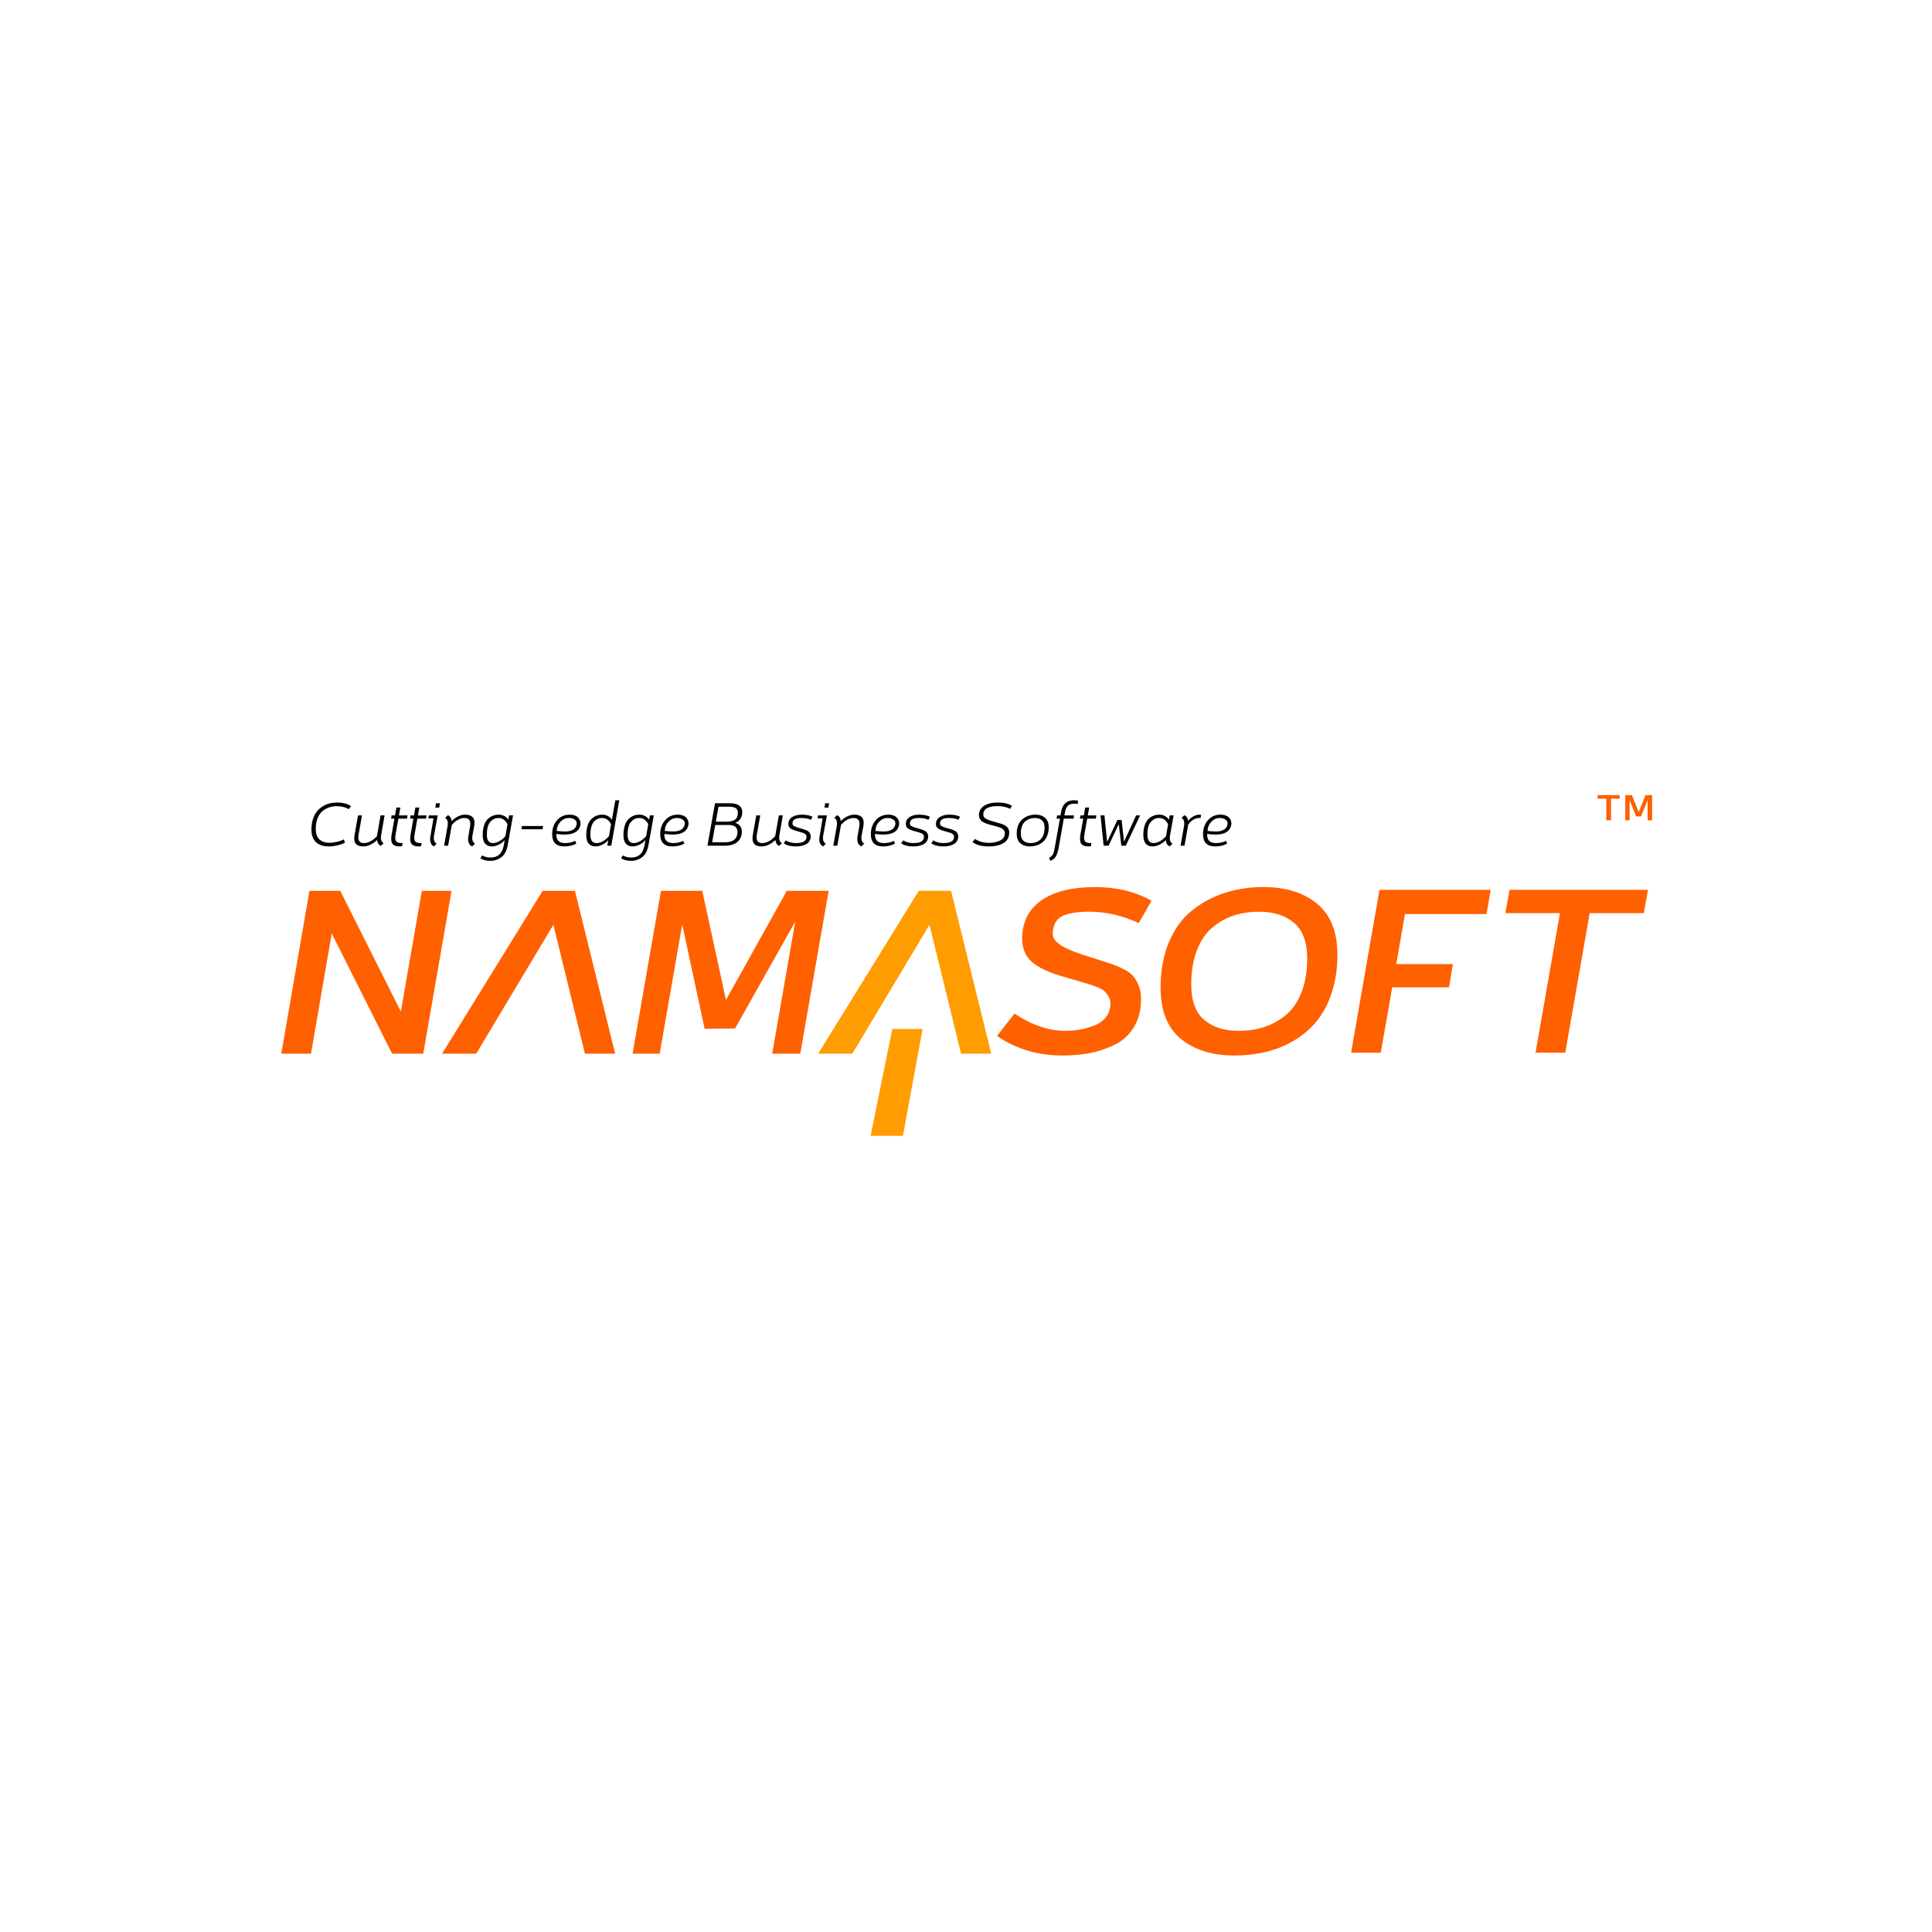 <?xml version="1.0" encoding="utf-8"?>
<!-- Generator: Adobe Illustrator 16.0.0, SVG Export Plug-In . SVG Version: 6.00 Build 0)  -->
<!DOCTYPE svg PUBLIC "-//W3C//DTD SVG 1.1//EN" "http://www.w3.org/Graphics/SVG/1.1/DTD/svg11.dtd">
<svg version="1.1" id="Layer_1" xmlns="http://www.w3.org/2000/svg" xmlns:xlink="http://www.w3.org/1999/xlink" x="0px" y="0px"
	 width="850.394px" height="850.394px" viewBox="-315.197 -397.697 850.394 850.394"
	 enable-background="new -315.197 -397.697 850.394 850.394" xml:space="preserve">
<g>
	<path fill="#FF6000" d="M166.808-7.247c-10.152,0-18.049,1.963-23.668,5.889c-5.624,3.928-8.429,9.613-8.429,17.053
		c0,2.118,0.393,4.032,1.177,5.735c0.784,1.707,1.821,3.144,3.115,4.301c1.295,1.16,3.105,2.289,5.421,3.38
		c2.314,1.092,4.625,1.98,6.913,2.646c2.294,0.672,5.275,1.547,8.938,2.621c1.832,0.533,3.159,0.93,3.976,1.166
		c0.821,0.242,1.961,0.645,3.427,1.225c1.467,0.575,2.53,1.166,3.181,1.741c0.649,0.58,1.257,1.343,1.843,2.304
		c0.58,0.957,0.87,2.004,0.87,3.164c0,2.326-0.65,4.314-1.945,5.99c-1.3,1.668-3.024,2.912-5.162,3.723
		c-2.148,0.822-4.271,1.418-6.35,1.783c-2.079,0.382-4.206,0.564-6.382,0.564c-7.3,0-14.762-2.525-22.4-7.58l-7.671,9.83
		c8.311,5.738,17.937,8.606,28.831,8.606c4.297,0,8.315-0.354,12.07-1.075c3.755-0.719,7.392-1.949,10.942-3.689
		c3.545-1.74,6.363-4.33,8.437-7.784c2.079-3.443,3.115-7.628,3.115-12.548c0-2.188-0.376-4.148-1.12-5.889
		c-0.749-1.74-1.601-3.143-2.56-4.2c-0.959-1.054-2.423-2.063-4.402-3.019c-1.977-0.956-3.606-1.643-4.874-2.055
		c-1.271-0.414-3.151-1.026-5.63-1.834c-0.892-0.298-1.574-0.521-2.053-0.669c-7.235-2.181-12.084-4.07-14.536-5.674
		c-2.454-1.601-3.685-3.254-3.685-4.957c0-3.743,1.286-6.333,3.838-7.764c2.56-1.43,6.567-2.147,12.017-2.147
		c7.427,0,14.754,1.671,21.984,5.019l5.627-9.832C184.567-5.229,176.284-7.247,166.808-7.247L166.808-7.247z"/>
	<path fill="#FF6000" d="M264.517,0.075c-5.963-4.879-13.822-7.325-23.566-7.325c-6.07,0-11.746,0.859-17.023,2.561
		c-5.291,1.708-10.072,4.27-14.375,7.679c-4.292,3.415-7.682,8.043-10.175,13.879c-2.481,5.838-3.728,12.578-3.728,20.226
		c0,10.104,2.981,17.598,8.949,22.48c5.963,4.883,13.795,7.322,23.47,7.322c4.84,0,9.443-0.511,13.811-1.537
		c4.362-1.025,8.488-2.684,12.372-4.971c3.889-2.283,7.241-5.137,10.072-8.55c2.825-3.411,5.06-7.628,6.698-12.653
		c1.639-5.018,2.455-10.599,2.455-16.744C273.466,12.419,270.484,4.961,264.517,0.075z M211.545,20.816
		c1.605-4.233,3.819-7.577,6.65-10.036c2.825-2.459,5.979-4.267,9.454-5.43c3.486-1.16,7.3-1.74,11.458-1.74
		c6.339,0,11.437,1.638,15.294,4.918c3.841,3.278,5.774,8.469,5.774,15.57c0,5.669-0.816,10.612-2.46,14.845
		c-1.634,4.232-3.879,7.563-6.742,9.988c-2.863,2.423-6.049,4.215-9.567,5.375c-3.51,1.162-7.311,1.743-11.401,1.743
		c-6.342,0-11.401-1.625-15.184-4.864c-3.787-3.244-5.676-8.42-5.676-15.52C209.144,30.002,209.943,25.051,211.545,20.816z"/>
	<path fill="#FF6000" d="M299.38,26.655l3.841-22.019h35.895l1.842-10.655h-48.959l-12.5,71.695h13.081l5.017-28.787h25.001
		l1.735-10.239L299.38,26.655L299.38,26.655z"/>
	<path fill="#FF6000" d="M349.246-6.017l-1.843,10.241h24.034l-10.749,61.451h13.08l10.749-61.451h23.824l1.843-10.241H349.246z"/>
	<path fill="#FF6000" d="M-169.181,13.173l26.575,52.927h13.702l12.465-71.696h-13.079l-9.238,53.147l-26.688-53.147h-13.548
		l-12.39,71.696h13.078L-169.181,13.173z"/>
	<path fill="#FF6000" d="M-71.624,9.352L-57.729,66.1h13.295L-62.128-5.596h-14.214l-44.28,71.696h15.033"/>
	<path fill="#FF6000" d="M-14.908,9.205l9.874,45.954L8.36,54.98L34.835,7.939L24.691,66.1h12.354L49.541-5.596H31.136L4.345,42.439
		L-6.085-5.596h-18.184L-36.764,66.1h11.937L-14.908,9.205z"/>
	<path fill="#FF9C00" d="M93.924,9.352L107.818,66.1h13.297L103.422-5.596H89.208L44.926,66.1h15.033L93.924,9.352z"/>
	<path fill="#FF9C00" d="M90.891,55.206l-8.655,47.047l-14.228-0.005l9.559-47.045L90.891,55.206L90.891,55.206z"/>
	<path d="M-166.829-44.454c-1.165,0-2.277,0.133-3.33,0.402c-1.059,0.266-2.079,0.706-3.063,1.32
		c-0.985,0.614-1.832,1.37-2.542,2.269c-0.707,0.897-1.276,2.025-1.706,3.376c-0.428,1.35-0.644,2.863-0.644,4.535
		c0,1.353,0.207,2.525,0.619,3.522c0.413,0.997,0.984,1.771,1.72,2.322c0.734,0.549,1.526,0.952,2.377,1.202
		c0.852,0.248,1.776,0.374,2.779,0.374c1.255,0,2.562-0.156,3.923-0.467c1.36-0.312,2.479-0.725,3.357-1.241l-0.535-1.389
		c-0.771,0.427-1.769,0.784-2.996,1.067c-1.227,0.284-2.36,0.426-3.399,0.426c-0.77,0-1.482-0.094-2.137-0.279
		c-0.655-0.188-1.278-0.5-1.879-0.933c-0.599-0.437-1.07-1.073-1.411-1.909c-0.34-0.836-0.511-1.832-0.511-2.989
		c0-1.797,0.269-3.367,0.806-4.708c0.536-1.343,1.263-2.388,2.179-3.14c0.913-0.744,1.895-1.292,2.939-1.639
		c1.048-0.346,2.154-0.52,3.32-0.52c2.076,0,3.85,0.446,5.319,1.333l0.885-1.386C-162.299-43.939-164.32-44.454-166.829-44.454
		L-166.829-44.454z"/>
	<path d="M-159.147-30.124c-0.591,3.328,0.686,4.989,3.826,4.989c1.008,0,2.053-0.25,3.139-0.748
		c1.087-0.499,2.076-1.191,2.976-2.082c0.11,1.229,0.639,2.102,1.589,2.615l1.291-1.174c-1.04-0.622-1.409-1.821-1.1-3.598
		l1.501-8.677h-1.75l-1.611,9.154c-0.861,0.959-1.793,1.708-2.796,2.234c-1.005,0.543-1.973,0.809-2.902,0.809
		c-1.005,0-1.708-0.292-2.112-0.893c-0.404-0.6-0.486-1.562-0.255-2.896l1.483-8.404h-1.746L-159.147-30.124z"/>
	<path d="M-140.742-27.311c-0.483-0.541-0.609-1.482-0.376-2.813l1.281-7.23h3.797l0.241-1.441h-3.784l0.612-3.468h-1.746
		l-0.613,3.468h-1.48l-0.244,1.441h1.47l-1.205,6.805c-0.358,1.956-0.27,3.338,0.269,4.15c0.54,0.806,1.553,1.23,3.043,1.265
		c0.269,0.016,0.679,0,1.234-0.054l0.271-1.442C-139.336-26.54-140.257-26.765-140.742-27.311z"/>
	<path d="M-132.389-27.311c-0.48-0.541-0.607-1.482-0.373-2.813l1.278-7.23h3.798l0.243-1.441h-3.784l0.612-3.468h-1.746
		l-0.614,3.468h-1.479l-0.242,1.441h1.47l-1.205,6.805c-0.361,1.956-0.27,3.338,0.269,4.15c0.54,0.808,1.549,1.233,3.039,1.268
		c0.271,0.016,0.683,0,1.238-0.054l0.271-1.442C-130.979-26.54-131.904-26.765-132.389-27.311z"/>
	<path d="M-126.418-38.795l-0.247,1.333h2.259l-1.346,7.933c-0.197,1.059-0.159,1.972,0.115,2.74c0.275,0.77,0.74,1.316,1.392,1.657
		l1.235-1.174c-1.062-0.642-1.449-1.824-1.16-3.551l1.653-8.938H-126.418z M-121.887-42.212l0.354-1.923h-1.744l-0.327,1.923
		H-121.887z"/>
	<path d="M-107.074-37.888c-0.709-0.816-1.806-1.228-3.297-1.228c-2.102,0-4.12,0.943-6.062,2.831
		c-0.056-1.211-0.583-2.082-1.588-2.616l-1.263,1.174c1.04,0.628,1.406,1.824,1.101,3.607l-1.525,8.667h1.745l1.638-9.146
		c1.784-2.029,3.641-3.044,5.569-3.044c2.089,0,2.91,1.262,2.464,3.79l-0.751,4.268c-0.195,1.09-0.151,2.014,0.138,2.787
		c0.288,0.775,0.786,1.331,1.493,1.669l1.317-1.174c-1.059-0.622-1.444-1.805-1.155-3.545l0.782-4.271
		C-106.161-35.814-106.365-37.068-107.074-37.888z"/>
	<path d="M-99.366-18.784c1.827,0,3.448-0.541,4.861-1.629c1.417-1.085,2.341-2.815,2.768-5.203l2.365-13.183h-1.746l-0.344,1.945
		c-0.43-0.729-1.026-1.288-1.789-1.679c-0.759-0.39-1.58-0.585-2.459-0.585c-0.896,0-1.737,0.151-2.527,0.454
		c-0.788,0.304-1.531,0.784-2.233,1.442c-0.698,0.653-1.247,1.597-1.653,2.81c-0.401,1.219-0.602,2.654-0.602,4.311
		c0,1.708,0.357,2.961,1.076,3.761c0.714,0.801,1.69,1.202,2.926,1.202c0.93,0,1.906-0.236,2.927-0.712
		c1.021-0.475,1.937-1.149,2.742-2.028l-0.401,2.259c-0.647,3.575-2.563,5.364-5.752,5.364c-1.557,0-2.806-0.312-3.735-0.936
		l-0.86,1.254C-102.634-19.167-101.158-18.784-99.366-18.784L-99.366-18.784z M-99.408-35.927c0.995-1.147,2.208-1.719,3.641-1.719
		c0.878,0,1.661,0.252,2.349,0.756c0.688,0.506,1.223,1.191,1.599,2.061l-0.922,5.198c-0.821,0.948-1.722,1.692-2.695,2.227
		c-0.974,0.538-1.908,0.803-2.803,0.803c-1.771,0-2.656-1.226-2.656-3.682C-100.899-32.9-100.4-34.78-99.408-35.927z"/>
	<path d="M-76.396-32.685l0.27-1.437h-9.296l-0.27,1.437H-76.396z"/>
	<path d="M-60.452-37.503c-0.814-1.075-2.153-1.612-4.015-1.612c-2.275,0-4.126,0.827-5.548,2.482
		c-1.425,1.654-2.137,3.682-2.137,6.086c0,3.611,1.772,5.415,5.318,5.415c2.024,0,3.787-0.41,5.292-1.229l-0.484-1.254
		c-1.271,0.675-2.751,1.014-4.431,1.014c-2.706,0-3.997-1.341-3.87-4.029c5.894,0.837,9.35-0.215,10.371-3.148
		C-59.47-35.185-59.635-36.428-60.452-37.503z M-62.092-36.811c0.727,0.561,0.927,1.375,0.606,2.443
		c-0.271,0.89-0.834,1.554-1.692,1.989c-0.861,0.435-1.879,0.658-3.05,0.666c-1.176,0.011-2.486-0.067-3.937-0.228
		c0.089-1.657,0.655-3.018,1.695-4.096c1.036-1.076,2.273-1.614,3.706-1.614C-63.706-37.648-62.815-37.369-62.092-36.811z"/>
	<path d="M-45.873-36.854c-0.428-0.729-1.025-1.288-1.787-1.679c-0.759-0.387-1.579-0.585-2.459-0.585
		c-0.895,0-1.732,0.151-2.511,0.454c-0.78,0.304-1.518,0.784-2.217,1.442c-0.702,0.653-1.257,1.597-1.668,2.81
		c-0.409,1.219-0.617,2.654-0.617,4.311c0,1.708,0.357,2.961,1.074,3.761c0.716,0.801,1.685,1.202,2.902,1.202
		c0.949,0,1.934-0.236,2.954-0.712c1.02-0.475,1.933-1.149,2.738-2.025l-0.428,2.42h1.745l3.549-20.007h-1.746L-45.873-36.854z
		 M-54.891-33.834c0.294-0.995,0.698-1.759,1.207-2.294c0.512-0.533,1.051-0.918,1.625-1.16c0.572-0.239,1.191-0.357,1.854-0.357
		c0.875,0,1.664,0.247,2.362,0.745c0.696,0.496,1.234,1.186,1.609,2.071l-0.921,5.201c-0.823,0.948-1.72,1.689-2.685,2.224
		c-0.966,0.538-1.896,0.803-2.79,0.803c-1.806,0-2.708-1.226-2.708-3.682C-55.334-31.654-55.185-32.835-54.891-33.834z"/>
	<path d="M-37.412-18.784c1.829,0,3.449-0.541,4.863-1.629c1.415-1.085,2.337-2.815,2.767-5.203l2.364-13.183h-1.745l-0.344,1.945
		c-0.433-0.729-1.026-1.288-1.788-1.679c-0.76-0.39-1.582-0.585-2.459-0.585c-0.896,0-1.739,0.151-2.524,0.454
		c-0.79,0.304-1.535,0.784-2.233,1.442c-0.7,0.653-1.252,1.597-1.653,2.81c-0.401,1.219-0.605,2.654-0.605,4.311
		c0,1.708,0.359,2.961,1.075,3.761c0.715,0.801,1.691,1.202,2.927,1.202c0.93,0,1.905-0.236,2.926-0.712
		c1.021-0.475,1.935-1.149,2.74-2.028l-0.401,2.259c-0.644,3.575-2.562,5.364-5.748,5.364c-1.558,0-2.806-0.312-3.736-0.936
		l-0.86,1.254C-40.68-19.167-39.205-18.784-37.412-18.784L-37.412-18.784z M-37.456-35.927c0.992-1.147,2.209-1.719,3.64-1.719
		c0.877,0,1.661,0.252,2.349,0.756c0.69,0.506,1.224,1.191,1.597,2.061l-0.919,5.198c-0.821,0.948-1.722,1.692-2.698,2.227
		c-0.974,0.538-1.908,0.803-2.803,0.803c-1.771,0-2.656-1.226-2.656-3.682C-38.944-32.9-38.446-34.78-37.456-35.927z"/>
	<path d="M-12.897-37.503c-0.815-1.075-2.154-1.612-4.016-1.612c-2.274,0-4.126,0.827-5.548,2.482
		c-1.425,1.654-2.138,3.682-2.138,6.086c0,3.611,1.773,5.415,5.322,5.415c2.025,0,3.787-0.41,5.292-1.229l-0.484-1.254
		c-1.273,0.675-2.75,1.014-4.434,1.014c-2.703,0-3.993-1.341-3.87-4.029c5.895,0.837,9.349-0.215,10.372-3.148
		C-11.916-35.185-12.084-36.428-12.897-37.503z M-14.537-36.811c0.727,0.561,0.927,1.375,0.603,2.443
		c-0.27,0.89-0.831,1.554-1.691,1.989c-0.861,0.435-1.877,0.658-3.048,0.666c-1.175,0.011-2.487-0.067-3.936-0.228
		c0.088-1.657,0.652-3.018,1.691-4.096c1.037-1.076,2.273-1.614,3.707-1.614C-16.151-37.648-15.264-37.369-14.537-36.811z"/>
	<path d="M9.334-27.082c1.325-1.085,1.987-2.616,1.987-4.59c0-1.939-0.956-3.218-2.874-3.842c2.044-0.816,3.064-2.409,3.064-4.774
		c0-2.561-1.868-3.843-5.603-3.843h-6.378l-3.334,18.678h7.736C6.209-25.455,8.007-25.999,9.334-27.082z M9.413-31.484
		c0,1.476-0.457,2.592-1.373,3.363c-0.915,0.763-2.199,1.147-3.85,1.147h-5.926l1.359-7.604H5.54
		C8.122-34.579,9.413-33.547,9.413-31.484L9.413-31.484z M8.597-42.024c0.651,0.392,0.979,1.066,0.979,2.026
		c0,1.46-0.417,2.486-1.254,3.082c-0.837,0.598-2.123,0.895-3.864,0.895h-4.573l1.176-6.59h4.593
		C6.959-42.614,7.941-42.416,8.597-42.024z"/>
	<path d="M16.16-30.124c-0.593,3.328,0.682,4.989,3.822,4.989c1.007,0,2.052-0.25,3.139-0.748c1.089-0.499,2.08-1.191,2.979-2.082
		c0.107,1.229,0.635,2.102,1.59,2.615l1.289-1.174c-1.039-0.622-1.407-1.821-1.103-3.598l1.502-8.677h-1.743l-1.612,9.154
		c-0.86,0.959-1.793,1.708-2.797,2.234c-1.008,0.543-1.975,0.809-2.908,0.809c-1.003,0-1.708-0.292-2.112-0.893
		c-0.401-0.598-0.486-1.562-0.255-2.896l1.485-8.404h-1.747L16.16-30.124z"/>
	<path d="M37.733-39.118c-1.738,0-3.154,0.354-4.257,1.067c-1.101,0.712-1.653,1.743-1.653,3.094c0,0.478,0.104,0.898,0.312,1.253
		c0.205,0.356,0.541,0.658,1.006,0.908c0.465,0.251,0.913,0.438,1.343,0.567c0.429,0.126,1.031,0.314,1.798,0.553
		c0.071,0.019,0.179,0.047,0.325,0.083c0.751,0.223,1.317,0.389,1.693,0.502c0.38,0.113,0.725,0.317,1.034,0.611
		c0.312,0.297,0.465,0.667,0.465,1.113c0,1.842-1.531,2.761-4.593,2.761c-1.81,0-3.314-0.4-4.514-1.201l-0.913,1.281
		c1.254,0.924,2.998,1.389,5.24,1.389c0.606,0,1.199-0.035,1.773-0.107c0.575-0.071,1.163-0.203,1.774-0.4
		c0.607-0.196,1.134-0.454,1.572-0.776c0.438-0.319,0.801-0.752,1.09-1.293c0.285-0.542,0.43-1.161,0.43-1.854
		c0-0.449-0.095-0.85-0.284-1.208c-0.19-0.36-0.403-0.645-0.646-0.861c-0.243-0.215-0.616-0.428-1.117-0.643
		s-0.922-0.369-1.252-0.459c-0.327-0.091-0.848-0.233-1.554-0.43c-1.226-0.354-2.065-0.658-2.514-0.916
		c-0.446-0.255-0.672-0.649-0.672-1.179c0-1.593,1.291-2.388,3.87-2.388c1.774,0,3.188,0.266,4.244,0.8l0.724-1.335
		C41.227-38.804,39.648-39.118,37.733-39.118L37.733-39.118z"/>
	<path d="M44.882-38.795l-0.244,1.331h2.255l-1.342,7.933c-0.201,1.061-0.16,1.974,0.115,2.742c0.274,0.77,0.74,1.316,1.395,1.657
		l1.232-1.174c-1.063-0.642-1.45-1.824-1.161-3.551l1.652-8.938H44.882z M49.414-42.212l0.353-1.923h-1.743l-0.328,1.923H49.414z"/>
	<path d="M64.231-37.888c-0.711-0.816-1.811-1.228-3.299-1.228c-2.102,0-4.12,0.943-6.059,2.831
		c-0.056-1.211-0.583-2.082-1.589-2.616l-1.263,1.174c1.039,0.628,1.404,1.824,1.1,3.607l-1.526,8.667h1.747l1.639-9.146
		c1.781-2.029,3.642-3.044,5.568-3.044c2.092,0,2.91,1.262,2.465,3.79l-0.754,4.263c-0.194,1.09-0.15,2.014,0.139,2.787
		c0.289,0.775,0.786,1.331,1.493,1.669l1.317-1.174c-1.06-0.622-1.443-1.805-1.154-3.545l0.78-4.271
		C65.142-35.814,64.938-37.068,64.231-37.888z"/>
	<path d="M79.82-37.503c-0.813-1.075-2.154-1.612-4.016-1.612c-2.274,0-4.125,0.827-5.548,2.482
		c-1.425,1.654-2.137,3.682-2.137,6.086c0,3.611,1.774,5.415,5.321,5.415c2.025,0,3.788-0.41,5.293-1.229l-0.485-1.254
		c-1.271,0.675-2.748,1.014-4.431,1.014c-2.703,0-3.994-1.341-3.87-4.029c5.895,0.837,9.35-0.215,10.373-3.148
		C80.8-35.185,80.634-36.428,79.82-37.503z M78.181-36.811c0.727,0.561,0.927,1.375,0.605,2.443c-0.27,0.89-0.834,1.554-1.694,1.989
		c-0.858,0.435-1.876,0.658-3.048,0.666c-1.175,0.011-2.482-0.067-3.936-0.228c0.088-1.657,0.652-3.018,1.691-4.096
		c1.037-1.076,2.274-1.614,3.707-1.614C76.563-37.648,77.454-37.369,78.181-36.811z"/>
	<path d="M89.424-39.118c-1.737,0-3.157,0.354-4.257,1.067c-1.101,0.712-1.653,1.743-1.653,3.094c0,0.478,0.102,0.898,0.309,1.253
		c0.206,0.356,0.541,0.658,1.006,0.908c0.465,0.251,0.913,0.438,1.343,0.567c0.432,0.126,1.031,0.314,1.801,0.553
		c0.069,0.019,0.179,0.047,0.322,0.083c0.754,0.223,1.318,0.389,1.696,0.502s0.725,0.317,1.031,0.611
		c0.314,0.297,0.468,0.667,0.468,1.113c0,1.842-1.531,2.761-4.593,2.761c-1.809,0-3.314-0.4-4.517-1.201l-0.912,1.281
		c1.253,0.924,3.001,1.389,5.239,1.389c0.611,0,1.202-0.035,1.774-0.107c0.571-0.071,1.163-0.203,1.773-0.4
		c0.607-0.196,1.134-0.454,1.573-0.776c0.438-0.319,0.803-0.752,1.089-1.292c0.286-0.542,0.43-1.162,0.43-1.854
		c0-0.449-0.094-0.85-0.283-1.208c-0.189-0.36-0.404-0.645-0.646-0.861c-0.243-0.215-0.616-0.428-1.117-0.643
		c-0.504-0.215-0.918-0.369-1.249-0.459c-0.326-0.091-0.846-0.233-1.554-0.43c-1.229-0.354-2.065-0.658-2.514-0.916
		c-0.449-0.255-0.668-0.649-0.668-1.179c0-1.593,1.289-2.388,3.866-2.388c1.774,0,3.188,0.266,4.244,0.8l0.727-1.335
		C92.917-38.804,91.342-39.118,89.424-39.118L89.424-39.118z"/>
	<path d="M102.671-39.118c-1.739,0-3.159,0.354-4.259,1.067c-1.1,0.712-1.653,1.743-1.653,3.094c0,0.478,0.105,0.898,0.31,1.253
		c0.205,0.356,0.541,0.658,1.008,0.908c0.469,0.251,0.914,0.438,1.344,0.567c0.431,0.126,1.031,0.314,1.801,0.553
		c0.071,0.019,0.179,0.047,0.322,0.083c0.75,0.223,1.317,0.389,1.693,0.502c0.377,0.113,0.724,0.317,1.034,0.611
		c0.312,0.297,0.469,0.667,0.469,1.113c0,1.842-1.532,2.761-4.598,2.761c-1.809,0-3.313-0.4-4.512-1.201l-0.916,1.281
		c1.254,0.924,3,1.389,5.239,1.389c0.61,0,1.201-0.035,1.773-0.107c0.572-0.071,1.166-0.203,1.774-0.4
		c0.608-0.196,1.133-0.454,1.569-0.776c0.44-0.319,0.804-0.752,1.09-1.292c0.286-0.542,0.43-1.162,0.43-1.854
		c0-0.449-0.097-0.85-0.283-1.208c-0.188-0.36-0.404-0.645-0.646-0.861c-0.243-0.215-0.616-0.428-1.12-0.643
		s-0.918-0.369-1.246-0.459c-0.326-0.091-0.846-0.233-1.557-0.43c-1.226-0.354-2.063-0.658-2.511-0.916
		c-0.447-0.255-0.671-0.649-0.671-1.179c0-1.593,1.289-2.388,3.869-2.388c1.774,0,3.188,0.266,4.244,0.8l0.727-1.335
		C106.162-38.804,104.587-39.118,102.671-39.118L102.671-39.118z"/>
	<path d="M123.893-44.454c-2.418,0-4.389,0.477-5.909,1.428c-1.521,0.954-2.283,2.338-2.283,4.15c0,0.569,0.118,1.076,0.365,1.521
		c0.236,0.444,0.521,0.809,0.849,1.094c0.328,0.286,0.79,0.556,1.413,0.814c0.617,0.259,1.16,0.459,1.628,0.599
		c0.462,0.144,1.096,0.312,1.901,0.513c0.091,0.016,0.215,0.043,0.381,0.08c0.656,0.16,1.273,0.33,1.827,0.506
		c0.559,0.178,1.068,0.384,1.547,0.612c0.473,0.231,0.838,0.534,1.102,0.908c0.258,0.375,0.387,0.819,0.387,1.335
		c0,0.8-0.226,1.491-0.683,2.068c-0.457,0.577-1.059,1.015-1.815,1.305c-0.752,0.295-1.493,0.508-2.214,0.631
		c-0.725,0.124-1.466,0.184-2.218,0.184c-2.461,0-4.534-0.579-6.237-1.733l-1.079,1.414c1.74,1.264,4.125,1.895,7.171,1.895
		c0.844,0,1.649-0.048,2.417-0.148c0.769-0.099,1.569-0.288,2.391-0.562c0.827-0.275,1.537-0.63,2.139-1.066
		c0.596-0.436,1.09-1.023,1.477-1.765c0.382-0.739,0.575-1.598,0.575-2.573c0-1.458-0.698-2.553-2.095-3.285
		c-0.678-0.354-2.117-0.827-4.301-1.413c-1.883-0.498-3.19-0.972-3.924-1.403c-0.738-0.434-1.099-1.034-1.099-1.801
		c0-1.299,0.559-2.249,1.674-2.842c1.122-0.594,2.57-0.895,4.34-0.895c2.458,0,4.386,0.411,5.783,1.228l0.835-1.362
		C128.673-43.974,126.563-44.454,123.893-44.454L123.893-44.454z"/>
	<path d="M144.783-37.743c-1.085-0.916-2.477-1.375-4.179-1.375c-2.294,0-4.244,0.701-5.855,2.107
		c-1.612,1.406-2.418,3.504-2.418,6.298c0,1.887,0.537,3.286,1.612,4.202c1.074,0.916,2.46,1.375,4.163,1.375
		c0.859,0,1.681-0.1,2.471-0.294s1.542-0.512,2.251-0.947c0.725-0.437,1.338-0.972,1.858-1.614c0.516-0.641,0.935-1.432,1.252-2.388
		c0.306-0.954,0.467-2.003,0.467-3.159C146.405-35.427,145.868-36.827,144.783-37.743z M134.652-34.06
		c0.349-0.916,0.827-1.623,1.439-2.12c0.606-0.498,1.268-0.867,1.972-1.109c0.709-0.239,1.466-0.357,2.271-0.357
		c1.273,0,2.3,0.333,3.078,1.002c0.774,0.665,1.166,1.749,1.166,3.242c0,1.247-0.175,2.321-0.521,3.229
		c-0.35,0.908-0.828,1.614-1.424,2.122c-0.607,0.507-1.257,0.873-1.961,1.104c-0.715,0.231-1.478,0.346-2.299,0.346
		c-1.252,0-2.278-0.334-3.063-1c-0.789-0.667-1.182-1.75-1.182-3.243C134.131-32.071,134.303-33.145,134.652-34.06z"/>
	<path d="M146.566-20.198l0.511,1.389c1.042-0.354,1.832-0.951,2.38-1.784c0.548-0.839,0.978-2.063,1.283-3.684l2.311-13.075h4.292
		l0.241-1.441h-4.275l0.269-1.469c0.338-1.867,1.112-3.014,2.342-3.44c0.44-0.195,1.096-0.274,1.961-0.239
		c0.446,0.016,0.859,0.081,1.23,0.184l0.247-1.465c-0.489-0.144-1.048-0.223-1.666-0.239c-0.236,0-0.563,0.019-0.993,0.051
		c-2.665,0.304-4.266,1.947-4.803,4.937l-0.301,1.681h-1.488l-0.247,1.441h1.483l-2.455,13.716
		C148.576-21.771,147.803-20.624,146.566-20.198L146.566-20.198z"/>
	<path d="M162.446-27.311c-0.483-0.541-0.607-1.482-0.376-2.813l1.278-7.23h3.803l0.236-1.441h-3.781l0.617-3.468h-1.751
		l-0.612,3.468h-1.482l-0.242,1.441h1.472l-1.208,6.805c-0.36,1.956-0.269,3.338,0.273,4.15c0.532,0.808,1.548,1.233,3.035,1.268
		c0.274,0.016,0.683,0,1.235-0.054l0.27-1.442C163.854-26.54,162.93-26.765,162.446-27.311z"/>
	<path d="M170.584-25.455h2.176l4.475-9.48l1.145,9.48h1.961l6.312-13.341h-1.772l-5.323,11.563l-1.069-9.539l-1.858,0.017
		l-4.508,9.626l-1.187-11.67h-1.729L170.584-25.455z"/>
	<path d="M199.313-36.848c-0.43-0.729-1.021-1.29-1.772-1.682c-0.752-0.389-1.568-0.585-2.449-0.585
		c-0.892,0-1.741,0.152-2.53,0.454c-0.784,0.303-1.531,0.784-2.234,1.442c-0.699,0.657-1.258,1.586-1.66,2.788
		c-0.408,1.202-0.618,2.614-0.618,4.23c0,3.38,1.343,5.068,4.051,5.068c0.896,0,1.88-0.236,2.922-0.707
		c1.059-0.47,2.031-1.16,2.928-2.068c0.07,1.317,0.618,2.241,1.639,2.774l1.338-1.174c-1.054-0.534-1.43-1.724-1.129-3.575
		l1.596-8.912h-1.746L199.313-36.848z M191.352-35.927c1.01-1.147,2.214-1.719,3.632-1.719c0.87,0,1.659,0.247,2.358,0.745
		c0.698,0.496,1.229,1.189,1.611,2.077c-0.118,0.665-0.279,1.572-0.479,2.722c-0.204,1.146-0.344,1.978-0.435,2.484
		c-0.822,0.943-1.725,1.681-2.697,2.213c-0.975,0.535-1.912,0.803-2.81,0.803c-1.788,0-2.691-1.262-2.691-3.79
		C189.848-32.935,190.353-34.78,191.352-35.927z"/>
	<path d="M205.969-34.125l-1.531,8.667h1.746l1.525-8.624l0.113-0.656c0.741-1.05,1.55-1.809,2.433-2.271
		c0.887-0.462,1.688-0.688,2.407-0.667c0.145,0,0.338,0.019,0.585,0.054l0.253-1.359c-0.307-0.09-0.618-0.134-0.913-0.134
		c-0.726,0-1.525,0.236-2.407,0.707c-0.886,0.474-1.708,1.136-2.465,1.993c-0.064-1.139-0.592-1.967-1.548-2.481l-1.315,1.174
		C205.904-37.087,206.28-35.889,205.969-34.125L205.969-34.125z"/>
	<path d="M226.027-37.503c-0.816-1.075-2.154-1.612-4.019-1.612c-2.272,0-4.12,0.827-5.544,2.482
		c-1.423,1.652-2.138,3.682-2.138,6.086c0,3.611,1.772,5.415,5.318,5.415c2.025,0,3.787-0.41,5.291-1.229l-0.483-1.254
		c-1.268,0.675-2.745,1.014-4.427,1.014c-2.702,0-3.996-1.341-3.867-4.029c5.898,0.837,9.347-0.215,10.373-3.148
		C227.01-35.185,226.844-36.428,226.027-37.503z M224.389-36.811c0.725,0.561,0.93,1.375,0.602,2.443
		c-0.269,0.89-0.827,1.554-1.692,1.989c-0.859,0.435-1.875,0.658-3.04,0.666c-1.182,0.011-2.487-0.067-3.943-0.228
		c0.086-1.657,0.655-3.018,1.692-4.096c1.037-1.076,2.277-1.614,3.707-1.614C222.771-37.648,223.663-37.369,224.389-36.811z"/>
</g>
<g>
	<path fill="#FF6000" d="M387.993-47.724v1.582h3.844v9.5h2.092v-9.5h3.814v-1.582H387.993z"/>
	<path fill="#FF6000" d="M402.1-45.493l2.868,7.156l2.171,0.003l2.879-7.139v8.834H412v-11.085h-2.906l-2.992,7.456l-2.997-7.456
		h-2.917v11.082h1.912V-45.493z"/>
</g>
</svg>
